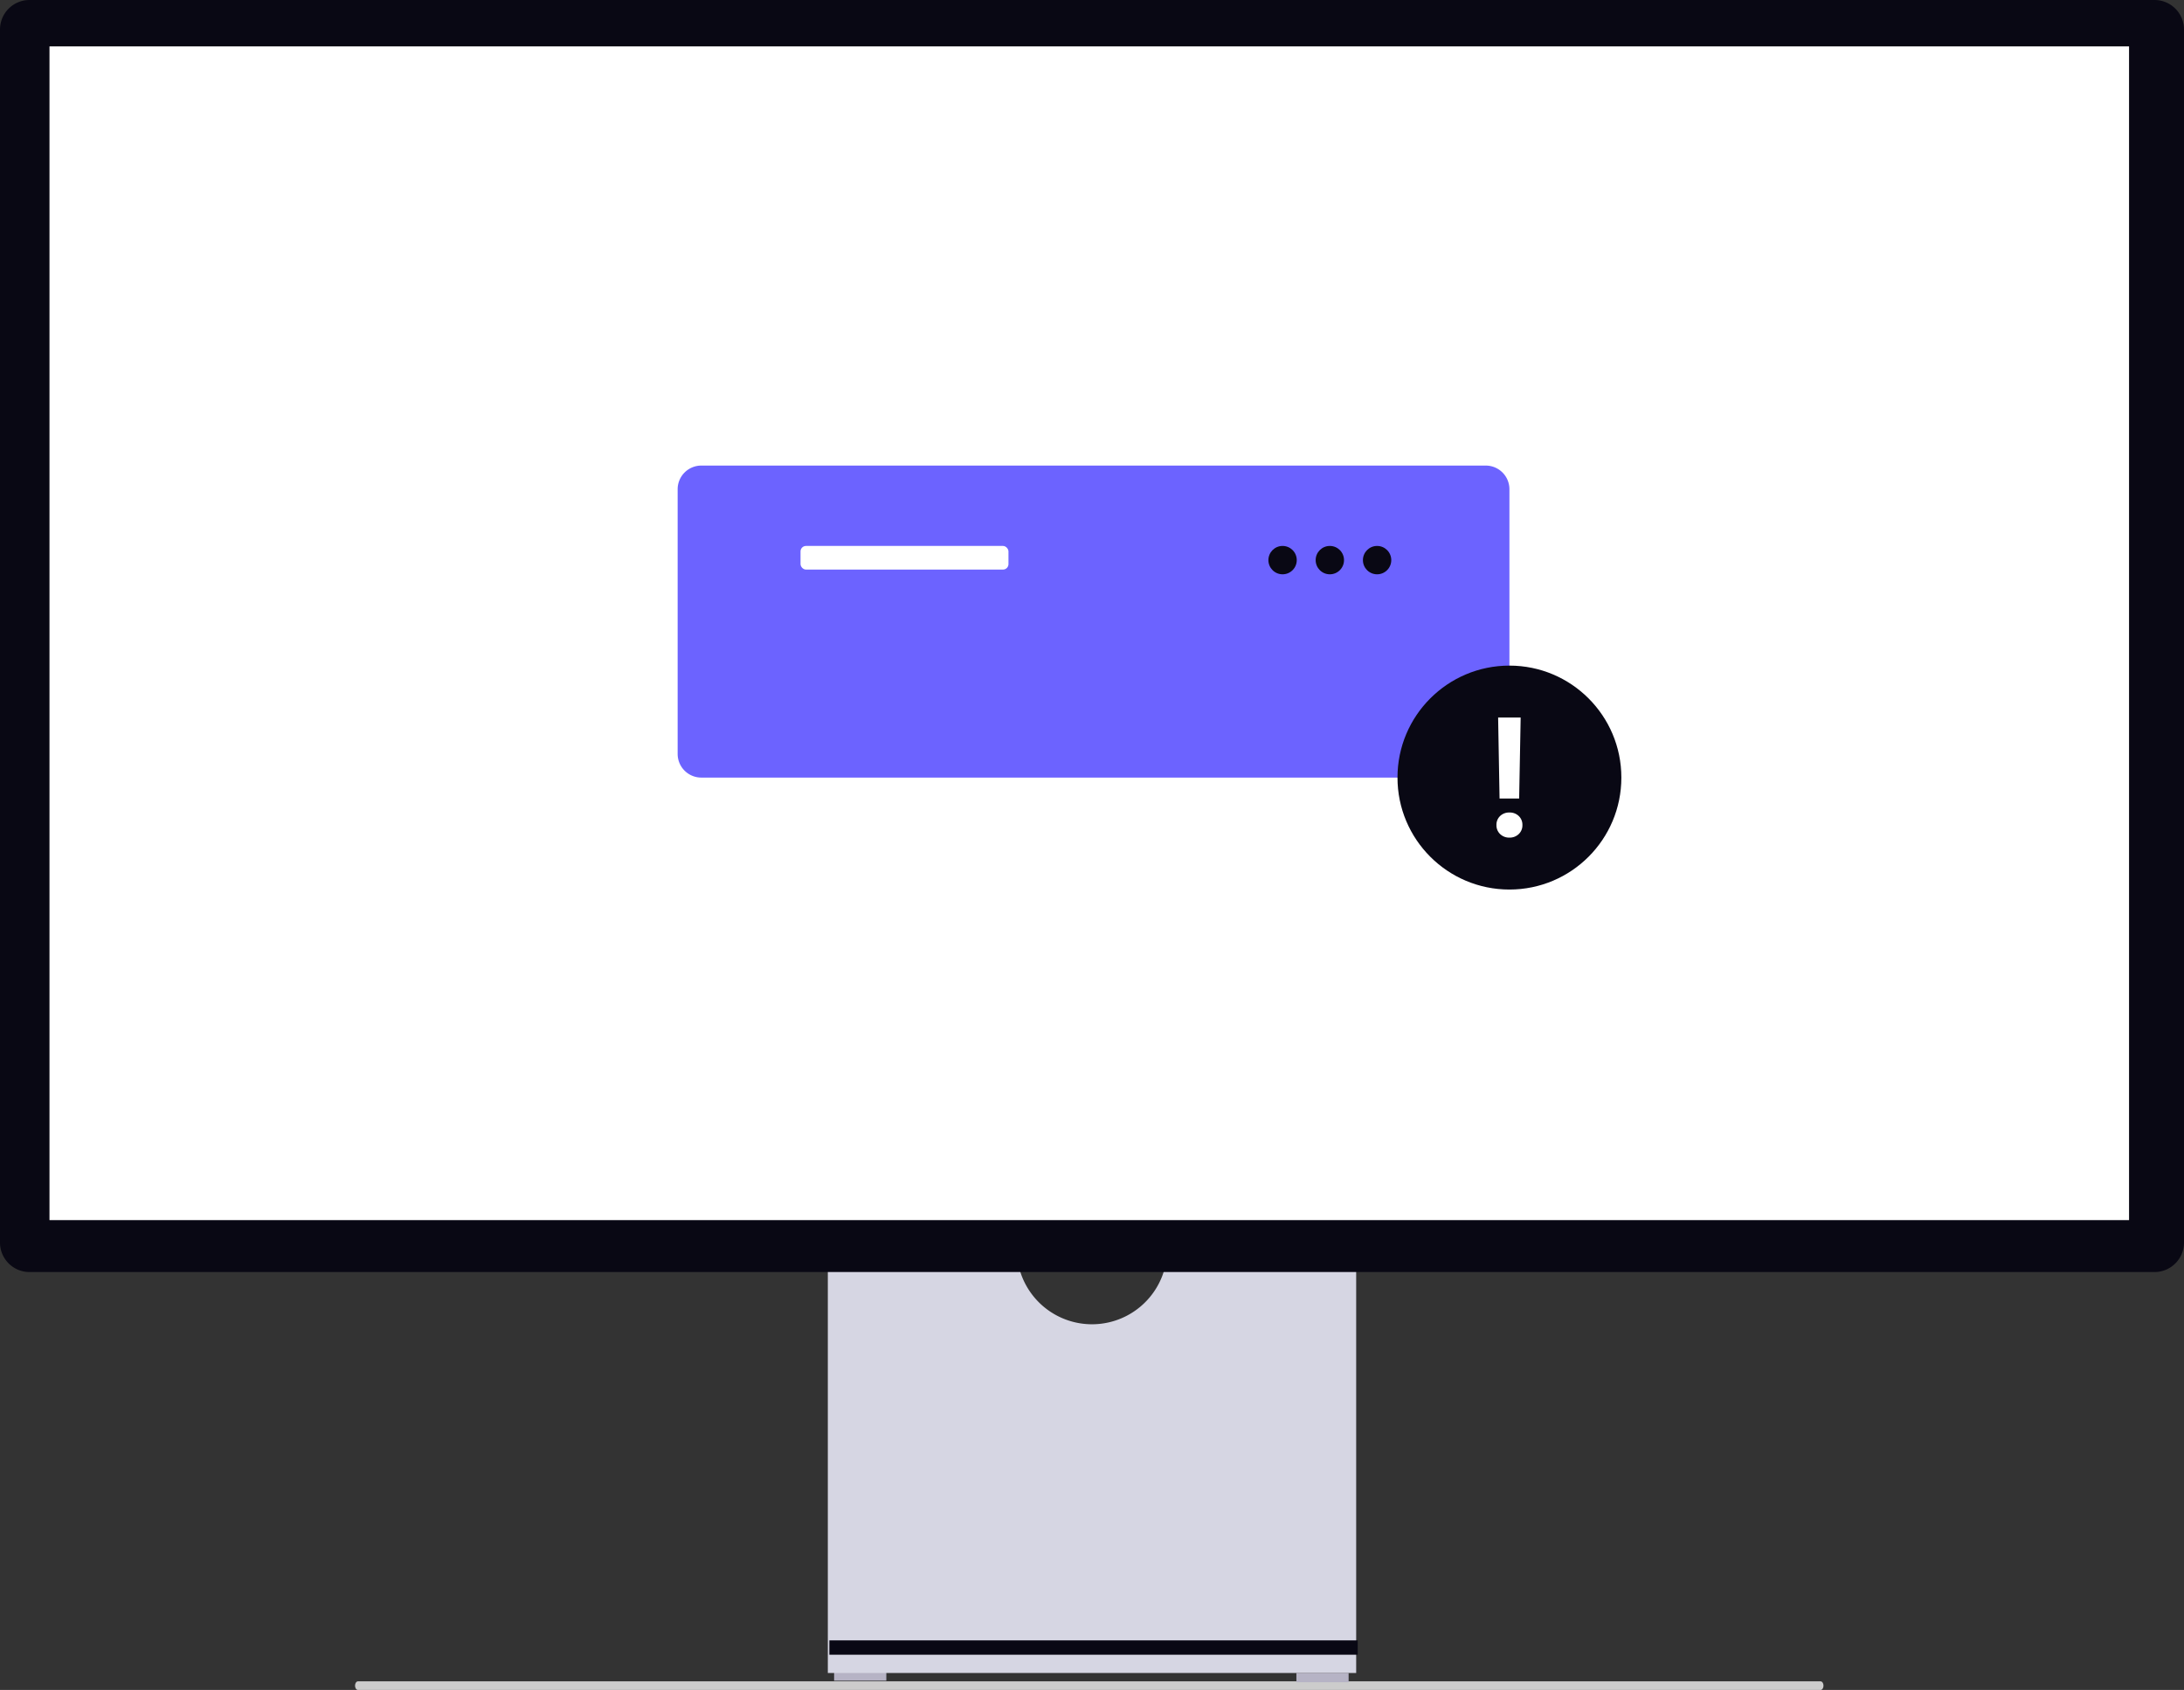 <svg xmlns="http://www.w3.org/2000/svg" width="799.031" height="618.112" viewBox="0 0 799.031 618.112" xmlns:xlink="http://www.w3.org/1999/xlink" role="img" ><rect x="0" y="0" width="799.031" height="618.112" fill="#333333" stroke="none"/><g transform="translate(-893 -197)"><path d="M15.18,488.763c0,.872.478,1.573,1.073,1.573h535.1c.6,0,1.073-.7,1.073-1.573s-.478-1.573-1.073-1.573H16.253C15.658,487.191,15.18,487.891,15.18,488.763Z" transform="translate(1007.711 324.776)" fill="#ccc"/><rect width="19.105" height="3.371" transform="translate(1198.162 808.354)" fill="#b6b3c5"/><rect width="19.105" height="3.371" transform="translate(1367.295 808.917)" fill="#b6b3c5"/><path d="M352.955,370.945a27.529,27.529,0,0,1-54.321,0H229.146V521.536h193.3V370.945Z" transform="translate(966.721 287.378)" fill="#d6d6e3"/><rect width="193.296" height="5.242" transform="translate(1196.43 796.983)" fill="#090814"/><path d="M788.255,487.17H10.776A10.788,10.788,0,0,1,0,476.394V32.688A10.788,10.788,0,0,1,10.776,21.911H788.255a10.789,10.789,0,0,1,10.776,10.776V476.394a10.789,10.789,0,0,1-10.776,10.776Z" transform="translate(893 175.089)" fill="#090814"/><rect width="760.822" height="429.297" transform="translate(911.104 213.968)" fill="#fff"/><g transform="translate(20.477 16.308)"><path d="M604.463,379.271H317.442a8.655,8.655,0,0,1-8.645-8.645V273.8a8.655,8.655,0,0,1,8.645-8.645H604.463a8.655,8.655,0,0,1,8.645,8.645v96.826a8.655,8.655,0,0,1-8.645,8.645Z" transform="translate(811.648 85.826)" fill="#6c63ff"/><rect width="76.078" height="8.645" rx="2" transform="translate(1165.4 380.374)" fill="#fff"/><ellipse cx="5.187" cy="5.187" rx="5.187" ry="5.187" transform="translate(1336.576 380.374)" fill="#090814"/><ellipse cx="5.187" cy="5.187" rx="5.187" ry="5.187" transform="translate(1353.865 380.374)" fill="#090814"/><ellipse cx="5.187" cy="5.187" rx="5.187" ry="5.187" transform="translate(1371.156 380.374)" fill="#090814"/></g><ellipse cx="40.952" cy="40.952" rx="40.952" ry="40.952" transform="translate(1404.281 440.452)" fill="#090814"/><path d="M10.863-57.7l-.524-29.6h8.246l-.554,29.6Zm3.613,14.307a4.7,4.7,0,0,1-3.409-1.3,4.368,4.368,0,0,1-1.34-3.278,4.39,4.39,0,0,1,1.34-3.322,4.732,4.732,0,0,1,3.409-1.282,4.732,4.732,0,0,1,3.409,1.282,4.39,4.39,0,0,1,1.34,3.322,4.368,4.368,0,0,1-1.34,3.278A4.7,4.7,0,0,1,14.476-43.394Z" transform="translate(1430.76 546.754)" fill="#fff"/></g></svg>